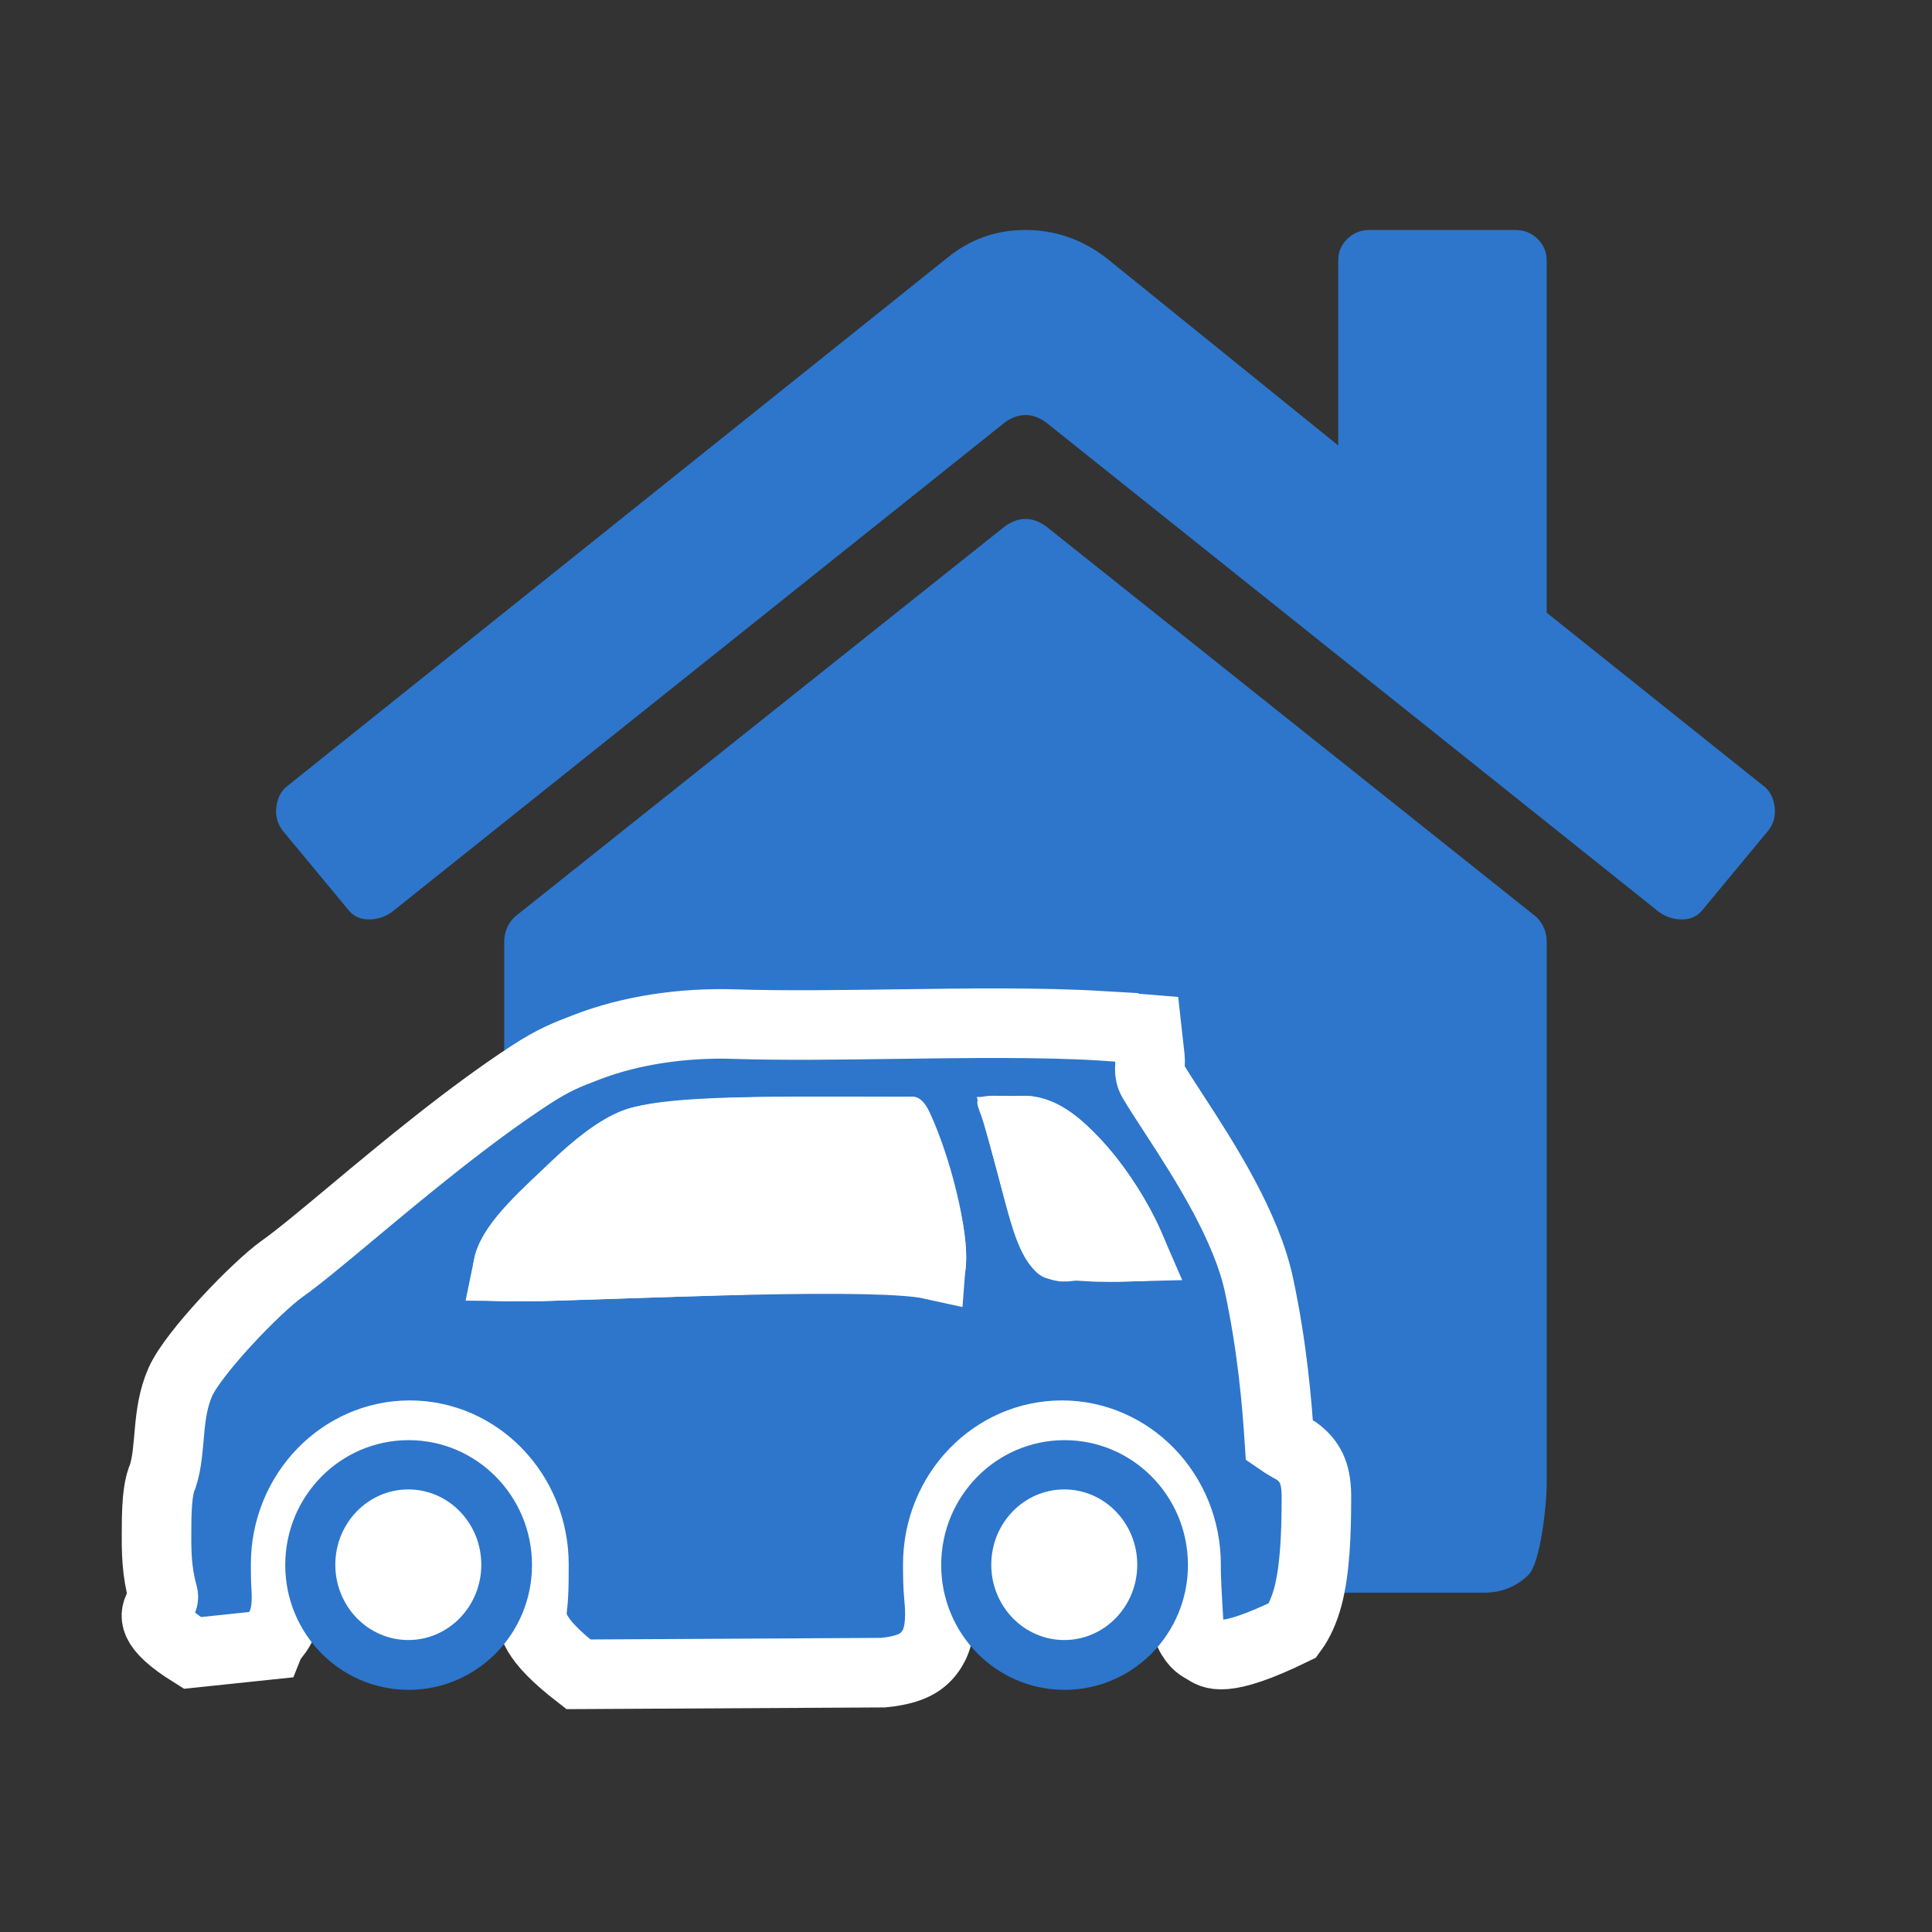 ﻿<svg xmlns="http://www.w3.org/2000/svg" width="42" height="42" viewBox="0 0 50 50">
    <rect x="0" y="0" width="50" height="50" fill="#333333" stroke="none"/>
    <g fill="none" fill-rule="evenodd">
        <g>
            <g>
                <g>
                    <g>
                        <g>
                            <g>
                                <path fill="#2D76CB" d="M32.885 32.515c0 .438-.157 1.985-.472 2.291-.315.306-.697.46-1.146.46h-7.824c-.225 0-.416-.077-.574-.23-.157-.153-.236-.34-.236-.558v-8.522c0-.219-.078-.405-.236-.558-.157-.153-.348-.23-.573-.23h-4.856c-.225 0-.416.077-.573.23-.158.153-.237.339-.237.558v8.522c0 .219-.078.405-.236.558-.157.153-.348.23-.573.23H7.525c-.45 0-.832-.154-1.146-.46-.315-.306-.473-.678-.473-1.115V18.433c0-.262.09-.481.27-.656l12.68-10.102c.18-.131.36-.197.54-.197.18 0 .36.066.54.197l12.68 10.102c.18.175.27.394.27.656v14.082zm5.666-18.084c.135.132.214.307.236.525.023.219-.034.416-.169.59l-1.686 2.034c-.135.175-.315.263-.54.263-.224 0-.427-.066-.606-.197l-15.85-12.66c-.18-.132-.36-.197-.54-.197-.18 0-.36.065-.54.196l-15.85 12.66c-.18.132-.382.198-.607.198-.225 0-.404-.088-.54-.263L.174 15.547c-.134-.175-.19-.372-.168-.59.022-.22.101-.394.236-.526L17.372.721C17.957.242 18.632 0 19.396 0s1.461.24 2.09.722l6.004 4.854V.787c0-.218.078-.404.236-.557.157-.153.348-.23.573-.23h3.777c.225 0 .416.077.573.23.158.153.236.339.236.557v9.118l5.666 4.526z" transform="translate(-1019 -976) translate(636 678) translate(334 288) translate(49 10) translate(4.762 5.952) translate(2.381)" />
                                <path fill="#4A90E2" d="M33.306 9.796H25.47h7.837z" transform="translate(-1019 -976) translate(636 678) translate(334 288) translate(49 10) translate(4.762 5.952) translate(2.381)" />
                            </g>
                            <g>
                                <path fill="#2D76CB" stroke="#FFF" stroke-width="1.8" d="M23.725-.834l.451.031.741.06.082.738c.023.198-.06.367.075.594.15.25.341.544.552.868.815 1.248 1.873 2.912 2.195 4.421.342 1.6.463 3.034.528 4.026.253.174.403.23.493.305.339.277.476.596.464 1.222 0 .868-.036 1.818-.22 2.51-.095.352-.23.65-.39.869-1.831.893-2.087.607-2.263.501-.1-.06-.265-.115-.418-.44-.07-1.11-.08-1.442-.082-1.65v-.114c0-.927-.363-1.767-.951-2.375-.58-.597-1.378-.97-2.262-.97-.884 0-1.683.373-2.262.97-.589.608-.95 1.448-.95 2.375 0 .29.004.572.03.843.076.76-.043 1.12-.18 1.34-.188.3-.452.505-1.089.596l-.183.021-7.88.043c-1.183-.918-1.23-1.33-1.193-1.718l.018-.174.005-.059c.02-.286.02-.585.02-.892 0-.927-.363-1.767-.952-2.375-.578-.597-1.377-.97-2.261-.97-.884 0-1.683.373-2.262.97-.589.608-.951 1.448-.951 2.375 0 .22.003.433.016.64.062.999-.31 1.148-.43 1.392l-.02.05-1.98.208c-1.113-.693-.977-.995-.84-1.228l.04-.069c.036-.066.062-.13.044-.2-.172-.627-.175-1.12-.17-1.69-.002-.873.072-1.188.162-1.39.23-.717.083-1.6.455-2.44C.24 7.633 1.86 5.94 2.543 5.454c.432-.307 1.058-.831 1.797-1.447C5.683 2.886 7.38 1.472 8.98.43c.586-.381.93-.516 1.45-.714 1.11-.427 2.457-.637 3.816-.593 1.247.04 2.701.02 4.172 0 1.87-.026 3.764-.05 5.307.042zM17.026 1.9h-.955c-1.687.003-3.61.029-4.364.29-.486.173-1.037.626-1.55 1.11-.723.683-1.653 1.499-1.772 2.09h0l.109.001h.775c.12-.002.977-.03 2.151-.07.813-.026 1.775-.058 2.75-.082h0l.65-.015c1.948-.039 3.82-.034 4.516.12.066-.787-.31-2.187-1.003-3.44l-.247-.001h0-.296l-.764-.003h0zm4.74-.022l-.077.002.108.394.117.435c.237.885.422 1.732.68 2.077.131.176.263.064.537.071.227.007.507.014.857.033.157 0 .33-.003.49-.007-.285-.658-.805-1.519-1.423-2.176-.396-.421-.828-.815-1.289-.829h0z" transform="translate(-1019 -976) translate(636 678) translate(334 288) translate(49 10) translate(4.762 5.952) translate(0 21.429)" />
                                <g transform="translate(-1019 -976) translate(636 678) translate(334 288) translate(49 10) translate(4.762 5.952) translate(0 21.429) translate(19.596 9.89)">
                                    <path fill="#2D76CB" d="M3.193 0c1.763 0 3.193 1.447 3.193 3.231 0 1.785-1.43 3.231-3.193 3.231C1.429 6.462 0 5.016 0 3.232 0 1.446 1.43 0 3.193 0z" />
                                    <ellipse cx="3.185" cy="3.224" fill="#FFF" rx="1.889" ry="1.949" />
                                </g>
                                <g transform="translate(-1019 -976) translate(636 678) translate(334 288) translate(49 10) translate(4.762 5.952) translate(0 21.429) translate(2.62 9.89)">
                                    <path fill="#2D76CB" d="M3.193 0c1.763 0 3.193 1.447 3.193 3.231 0 1.785-1.43 3.231-3.193 3.231C1.429 6.462 0 5.016 0 3.232 0 1.446 1.43 0 3.193 0z" />
                                    <ellipse cx="3.185" cy="3.224" fill="#FFF" rx="1.889" ry="1.949" />
                                </g>
                                <path fill="#FFF" d="M20.754.988c-.375.056-.194.245-.063.683.425 1.415.762 3.092 1.182 3.654.391.525.518.38 1.643.461.188.014 1.175.003 1.477-.026.61-.058.685-.19.467-.831-.45-1.32-2.117-3.944-3.712-3.95-.292.018-.804-.019-.994.009zM9.273 6.291c-.41.005-1.726.035-1.757-.086-.06-.234-.105-.918.093-1.273-.009-.177 2.201-3.02 3.804-3.593 1.322-.456 6.014-.309 7.43-.34.247-.003.388.261.476.454.499 1.09.998 2.97.914 3.968-.04.473-.275.561-.74.565-1.84.016-9.81.301-10.22.305z" transform="translate(-1019 -976) translate(636 678) translate(334 288) translate(49 10) translate(4.762 5.952) translate(0 21.429)" />
                            </g>
                        </g>
                    </g>
                </g>
            </g>
        </g>
    </g>
</svg>